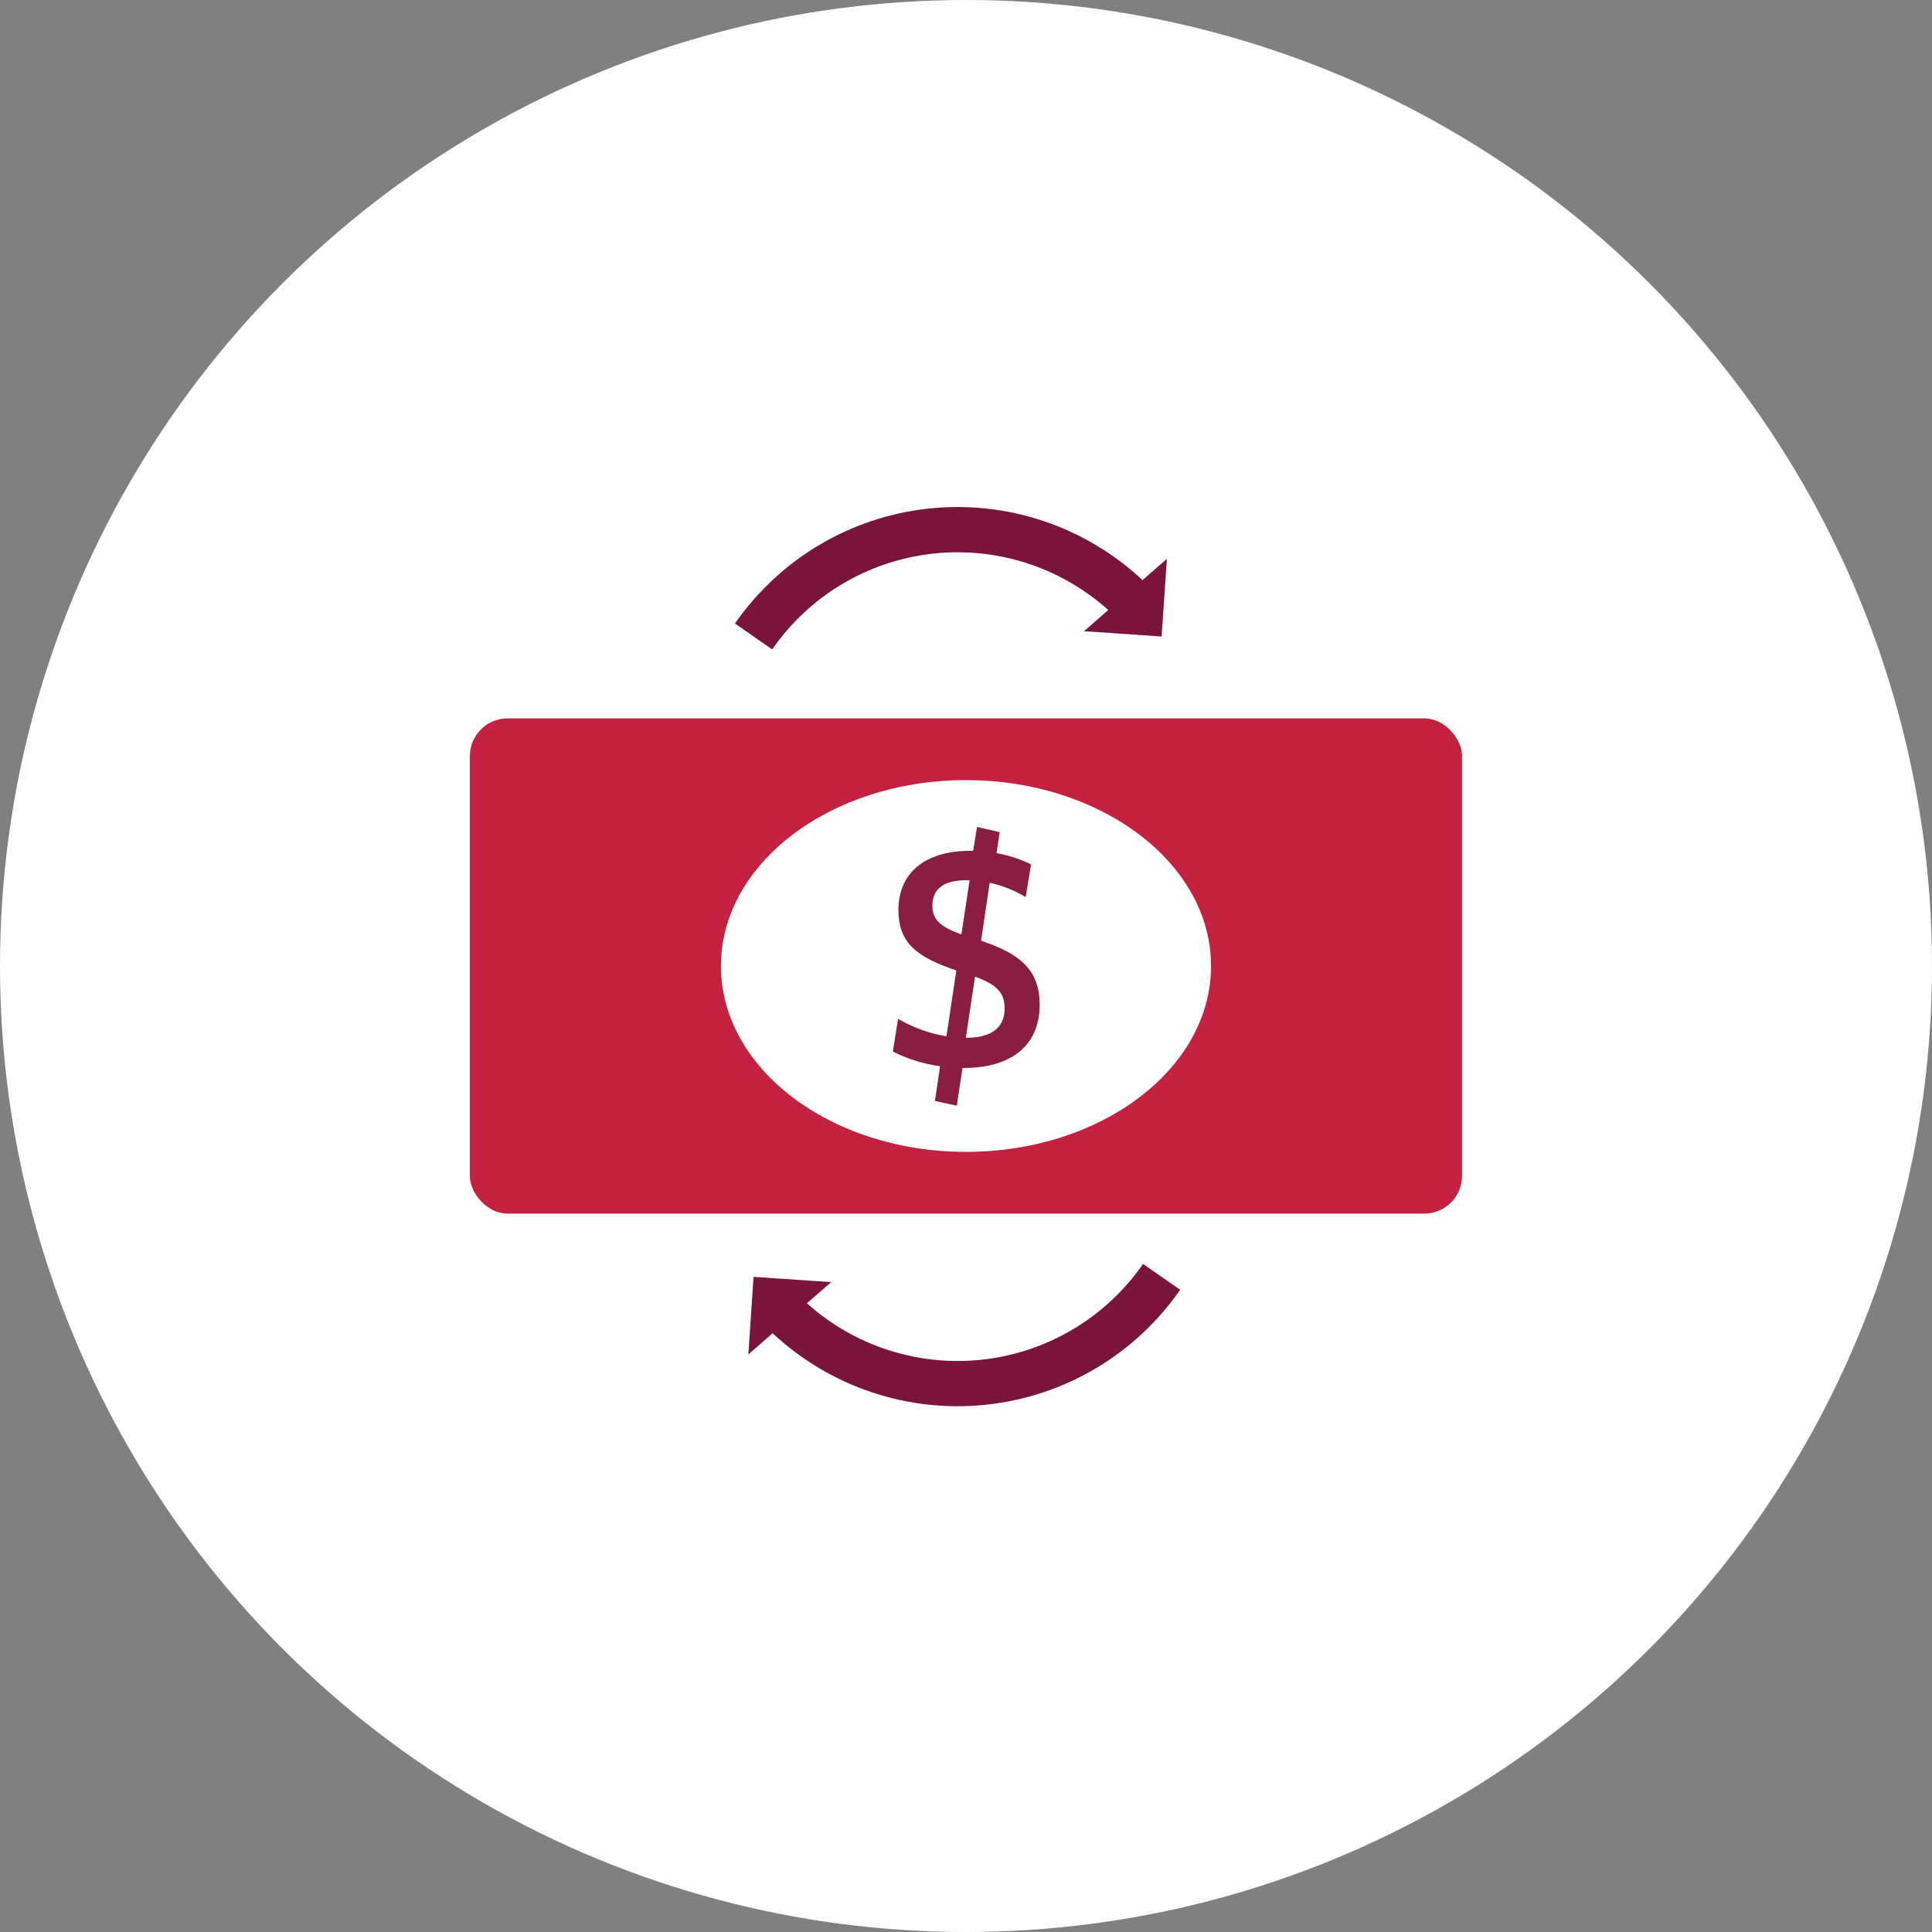 <?xml version="1.0" encoding="UTF-8"?>
<svg width="256px" height="256px" viewBox="0 0 256 256" version="1.1" xmlns="http://www.w3.org/2000/svg" xmlns:xlink="http://www.w3.org/1999/xlink">
    <rect x="0" y="0" width="256" height="256" fill="#808080" stroke="none"/>
    <!-- Generator: Sketch 56.3 (81716) - https://sketch.com -->
    <title>Icons/Illustrative/currency/account-transfer-256x256</title>
    <desc>Created with Sketch.</desc>
    <g id="Icons/Illustrative/currency/account-transfer-256x256" stroke="none" stroke-width="1" fill="none" fill-rule="evenodd">
        <g id="Icons/Illustrative/Oval-White" fill="#FFFFFF">
            <circle id="Oval" cx="128" cy="128" r="128"></circle>
        </g>
        <g id="Group" transform="translate(62, 67)" fill-rule="nonzero">
            <g id="Layer_1">
                <path d="M89.46,100.48 C84.57,107.53 76.887,112.139 68.366,113.136 C59.844,114.133 51.305,111.421 44.92,105.69 L48.14,102.89 L37.85,102.19 L37.16,112.47 L40.38,109.66 C47.996,116.78 58.331,120.237 68.697,119.131 C79.064,118.025 88.438,112.466 94.38,103.9 L89.46,100.48 Z" id="Path" fill="#7B143C"></path>
                <path d="M89.39,9.87 C81.779,2.743 71.443,-0.72 61.074,0.384 C50.705,1.488 41.33,7.05 35.39,15.62 L40.32,19.05 C45.204,11.997 52.885,7.383 61.406,6.384 C69.927,5.385 78.467,8.097 84.85,13.83 L81.64,16.64 L91.92,17.34 L92.62,7.05 L89.39,9.87 Z" id="Path" fill="#7B143C"></path>
                <rect id="Rectangle" fill="#C4203F" x="0.26" y="28.19" width="131.47" height="65.62" rx="5"></rect>
                <ellipse id="Oval" fill="#FFFFFF" cx="66" cy="61" rx="32.47" ry="24.63"></ellipse>
                <path d="M74.62,47.53 L73.91,51.87 C72.435,50.979 70.824,50.337 69.14,49.97 L68,57.65 C73.27,59.42 75.76,61.57 75.76,66.16 C75.76,71.6 71.88,74.51 65.76,74.51 L65.54,74.51 L64.78,79.51 L61.88,78.88 C61.88,78.88 62.59,74.28 62.55,74.28 C60.378,73.979 58.27,73.323 56.31,72.34 L57,68 C58.977,69.157 61.15,69.944 63.41,70.32 L64.72,61.59 C59.62,59.86 57.05,58.05 57.05,53.59 C57.05,48.53 60.72,45.74 66.53,45.74 L66.95,45.74 L67.46,42.58 L70.46,43.26 L70.04,46.04 C71.627,46.326 73.168,46.827 74.62,47.53 L74.62,47.53 Z M65.94,49.64 C62.94,49.64 61.55,50.9 61.55,52.97 C61.55,54.78 62.44,55.75 65.39,56.81 L66.48,49.64 L65.94,49.64 Z M66.06,70.51 C69.43,70.51 71.12,69.12 71.12,66.63 C71.12,64.77 70.36,63.55 67.2,62.41 L65.98,70.51 L66.06,70.51 Z" id="Shape" fill="#8B1D41"></path>
            </g>
        </g>
    </g>
</svg>